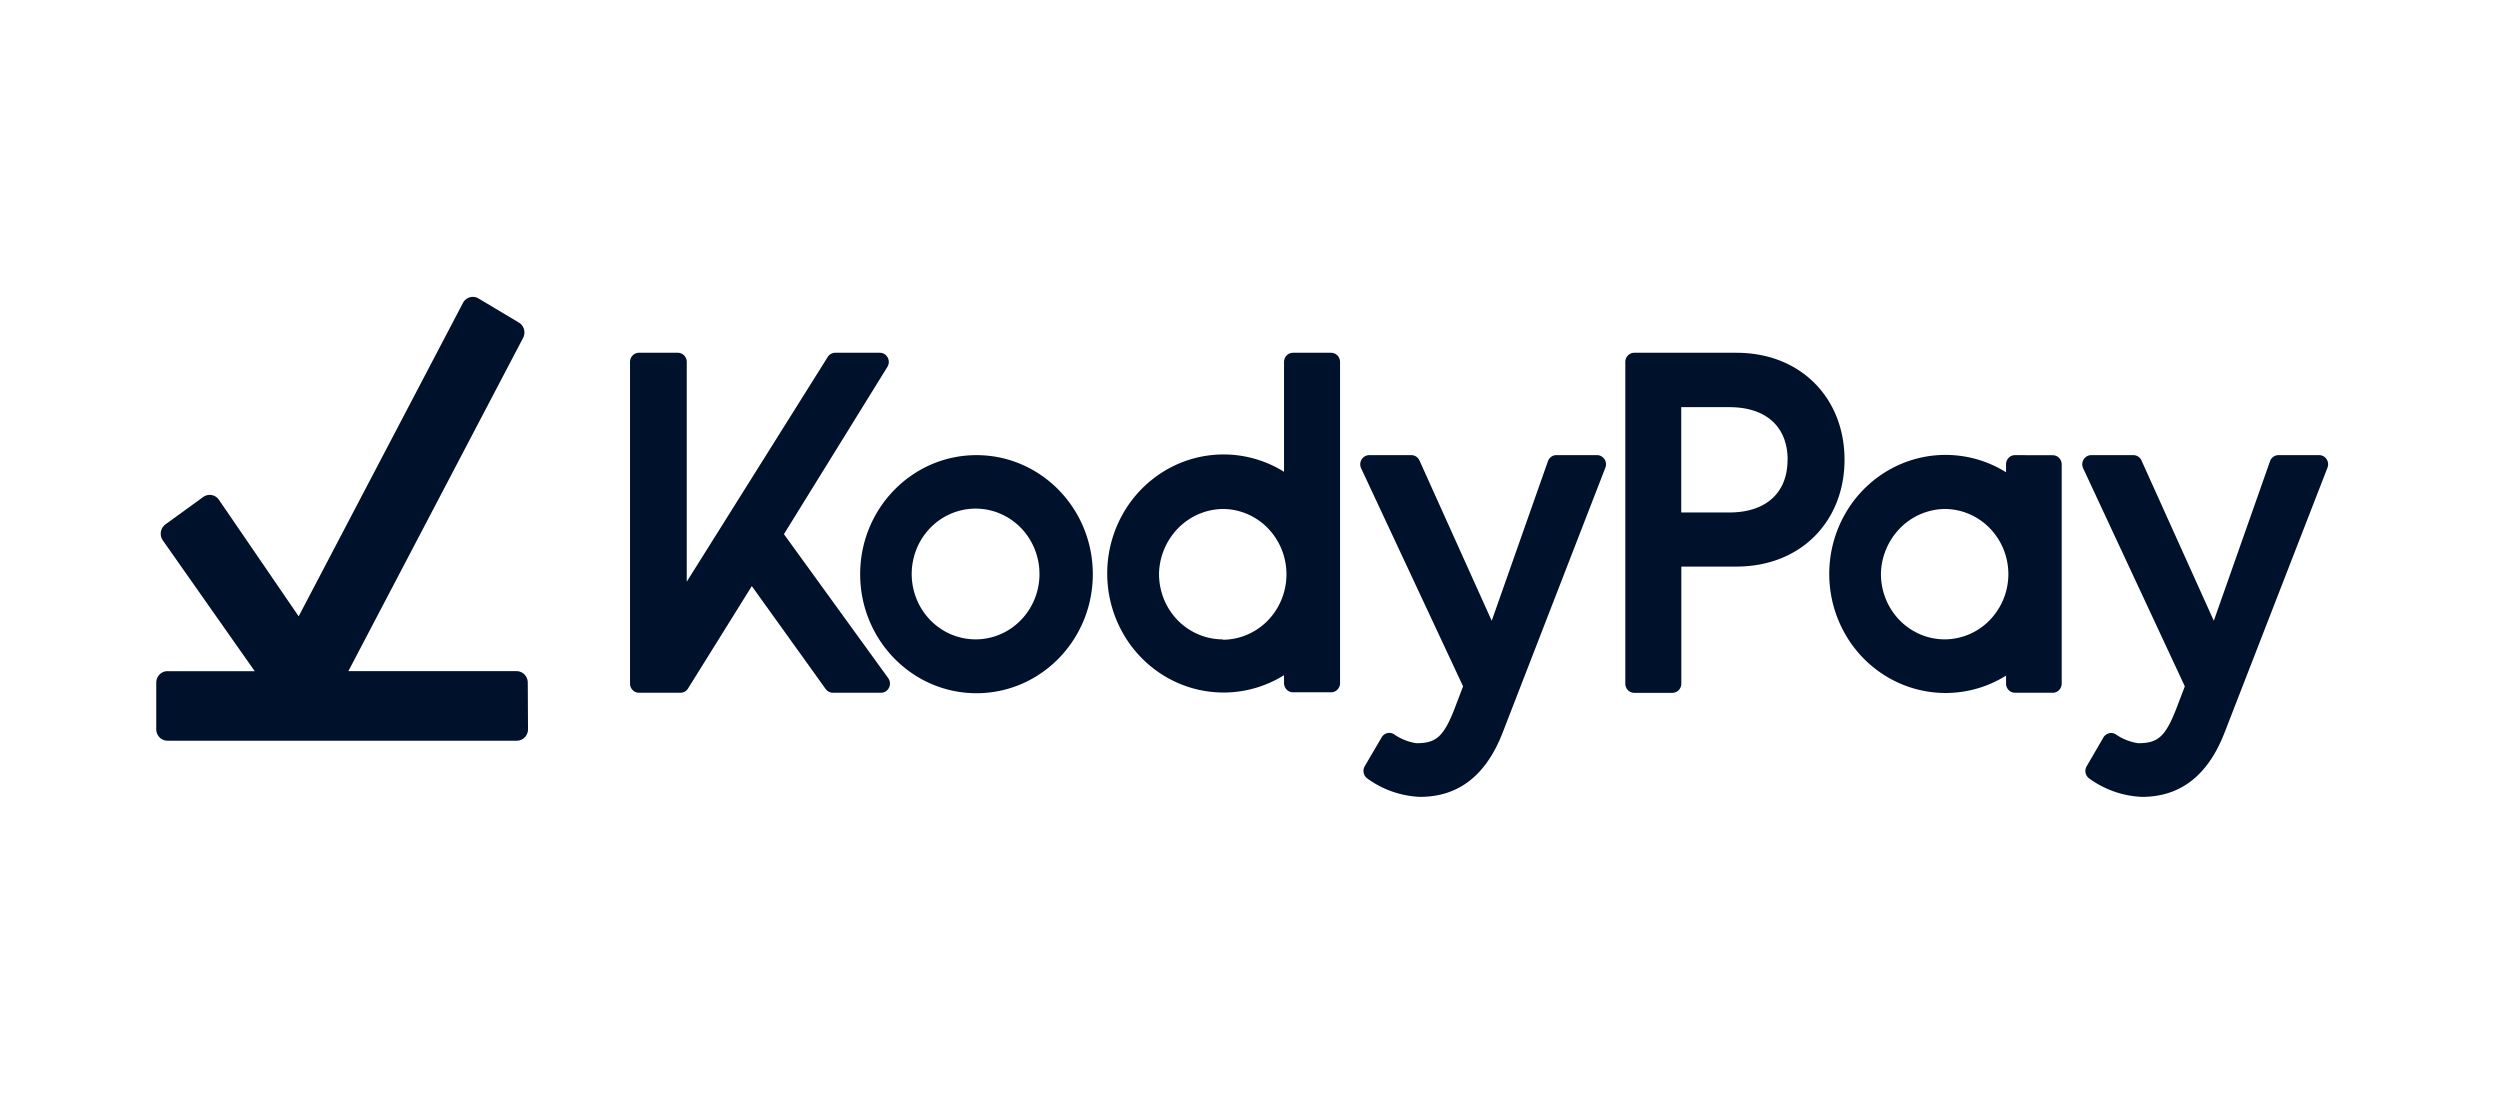 <svg xmlns="http://www.w3.org/2000/svg" fill="#00112C" viewBox="0 0 160 70"><g clip-path="url(#a)"><path d="M33.793 46.67a.74.74 0 0 1-.21.52.7.7 0 0 1-.508.215H10.718a.7.7 0 0 1-.508-.215.74.74 0 0 1-.21-.52V43.69c0-.195.076-.382.21-.52a.7.7 0 0 1 .508-.215h5.584l-5.878-8.365a.74.74 0 0 1-.127-.55.75.75 0 0 1 .291-.479l2.42-1.755a.71.71 0 0 1 .802-.017q.12.079.202.2l5.103 7.455L29.63 19.385a.73.73 0 0 1 .436-.357.7.7 0 0 1 .554.07l2.57 1.536a.72.72 0 0 1 .348.45.75.75 0 0 1-.075.57l-11.168 21.3H33.06a.7.7 0 0 1 .507.215c.135.138.21.325.21.52zM88.426 47.19a.58.58 0 0 1 .374-.273.56.56 0 0 1 .45.097c.42.288.898.477 1.398.551 1.22 0 1.718-.369 2.416-2.139l.573-1.5-6.523-13.953a.6.6 0 0 1 .03-.571.58.58 0 0 1 .491-.273h2.692c.11 0 .218.033.31.094a.6.6 0 0 1 .211.252L95.47 39.73l3.596-10.208a.6.6 0 0 1 .208-.284.56.56 0 0 1 .33-.11h2.606q.143 0 .268.069a.588.588 0 0 1 .265.735l-6.557 16.913C94.966 50.027 92.96 51 90.876 51a6.16 6.16 0 0 1-3.36-1.172.598.598 0 0 1-.172-.791zM104.02 23.163c0-.155.06-.304.167-.414a.57.57 0 0 1 .405-.172h6.534c4.152 0 6.924 2.93 6.924 6.845s-2.772 6.839-6.924 6.839h-3.521v7.495a.6.6 0 0 1-.168.415.57.57 0 0 1-.405.171h-2.44a.57.57 0 0 1-.405-.171.6.6 0 0 1-.167-.415zm10.388 6.259c0-2.022-1.283-3.364-3.734-3.364h-3.075v6.74h3.075c2.445 0 3.728-1.349 3.728-3.359zM134.623 47.19a.58.58 0 0 1 .374-.266.56.56 0 0 1 .445.096c.421.285.898.47 1.397.545 1.226 0 1.718-.369 2.417-2.139l.573-1.5-6.506-13.953a.596.596 0 0 1 .237-.77.56.56 0 0 1 .279-.074h2.691a.57.57 0 0 1 .527.345l4.627 10.256 3.596-10.208a.6.6 0 0 1 .211-.286.56.56 0 0 1 .334-.107h2.599a.56.56 0 0 1 .478.258.6.6 0 0 1 .055.55l-6.569 16.908C141.169 50.027 139.164 51 137.08 51a6.17 6.17 0 0 1-3.362-1.172.596.596 0 0 1-.166-.797zM62.495 29.129c-4.111 0-7.444 3.41-7.444 7.618s3.333 7.619 7.444 7.619c4.112 0 7.445-3.411 7.445-7.619 0-4.207-3.333-7.618-7.445-7.618m-.057 11.79c-.809 0-1.6-.245-2.272-.704a4.17 4.17 0 0 1-1.506-1.878 4.28 4.28 0 0 1-.232-2.418 4.2 4.2 0 0 1 1.119-2.142 4.06 4.06 0 0 1 2.093-1.145 4 4 0 0 1 2.363.238 4.1 4.1 0 0 1 1.835 1.54 4.271 4.271 0 0 1 .378 3.926 4.2 4.2 0 0 1-.887 1.358c-.38.389-.83.697-1.326.907a4 4 0 0 1-1.565.319M82.178 23.163v7.032a7.3 7.3 0 0 0-3.741-1.109 7.3 7.3 0 0 0-3.777.976 7.53 7.53 0 0 0-2.778 2.794 7.76 7.76 0 0 0-1.02 3.847c0 1.353.353 2.68 1.02 3.848a7.53 7.53 0 0 0 2.778 2.794c1.152.662 2.455.999 3.777.976a7.3 7.3 0 0 0 3.741-1.11v.51c0 .156.06.305.168.414.107.11.253.172.405.172h2.44a.56.56 0 0 0 .404-.172.59.59 0 0 0 .168-.414V23.163a.6.6 0 0 0-.168-.414.57.57 0 0 0-.405-.172h-2.44a.57.57 0 0 0-.404.172.6.6 0 0 0-.168.414M78.267 40.92a4 4 0 0 1-1.58-.323 4.1 4.1 0 0 1-1.334-.922 4.2 4.2 0 0 1-.882-1.378 4.3 4.3 0 0 1-.293-1.62 4.3 4.3 0 0 1 1.212-2.862 4.1 4.1 0 0 1 2.796-1.24 4 4 0 0 1 1.584.3c.503.206.96.513 1.347.903.385.39.692.853.9 1.365a4.269 4.269 0 0 1 .004 3.217 4.2 4.2 0 0 1-.886 1.358c-.38.388-.83.696-1.327.907a4 4 0 0 1-1.564.318zM128.959 29.129a.57.57 0 0 0-.405.171.6.6 0 0 0-.167.415v.51a7.3 7.3 0 0 0-3.742-1.11 7.3 7.3 0 0 0-3.776.976 7.5 7.5 0 0 0-2.778 2.794 7.75 7.75 0 0 0-1.019 3.848c0 1.352.351 2.68 1.019 3.847a7.5 7.5 0 0 0 2.778 2.794 7.3 7.3 0 0 0 3.776.976 7.3 7.3 0 0 0 3.742-1.11v.51q0 .117.043.225a.6.6 0 0 0 .31.317q.106.044.219.044h2.417a.56.56 0 0 0 .405-.171.6.6 0 0 0 .168-.415V29.72a.6.6 0 0 0-.168-.414.56.56 0 0 0-.405-.171zm-4.489 11.79a4 4 0 0 1-1.579-.322 4.1 4.1 0 0 1-1.335-.922 4.248 4.248 0 0 1-1.175-2.998 4.3 4.3 0 0 1 1.212-2.862 4.1 4.1 0 0 1 2.796-1.24 4 4 0 0 1 1.584.3c.503.206.961.513 1.347.903.385.39.692.853.901 1.365a4.235 4.235 0 0 1-.883 4.551 4.04 4.04 0 0 1-2.868 1.226"/><path d="m48.116 37.51 4.73 6.592a.58.58 0 0 0 .458.234h3.087a.56.56 0 0 0 .298-.088.597.597 0 0 0 .16-.843l-6.678-9.219 6.626-10.712a.597.597 0 0 0-.192-.814.56.56 0 0 0-.289-.083h-2.863a.56.56 0 0 0-.475.264l-9.026 14.387V23.163a.6.6 0 0 0-.167-.414.57.57 0 0 0-.405-.172h-2.486a.56.56 0 0 0-.405.172.59.59 0 0 0-.167.414V43.75c0 .156.06.305.167.415s.253.171.405.171h2.657a.56.56 0 0 0 .481-.27z"/></g><defs><clipPath id="a"><path d="M0 0H139V32H0z" transform="translate(10 19)"/></clipPath></defs></svg>